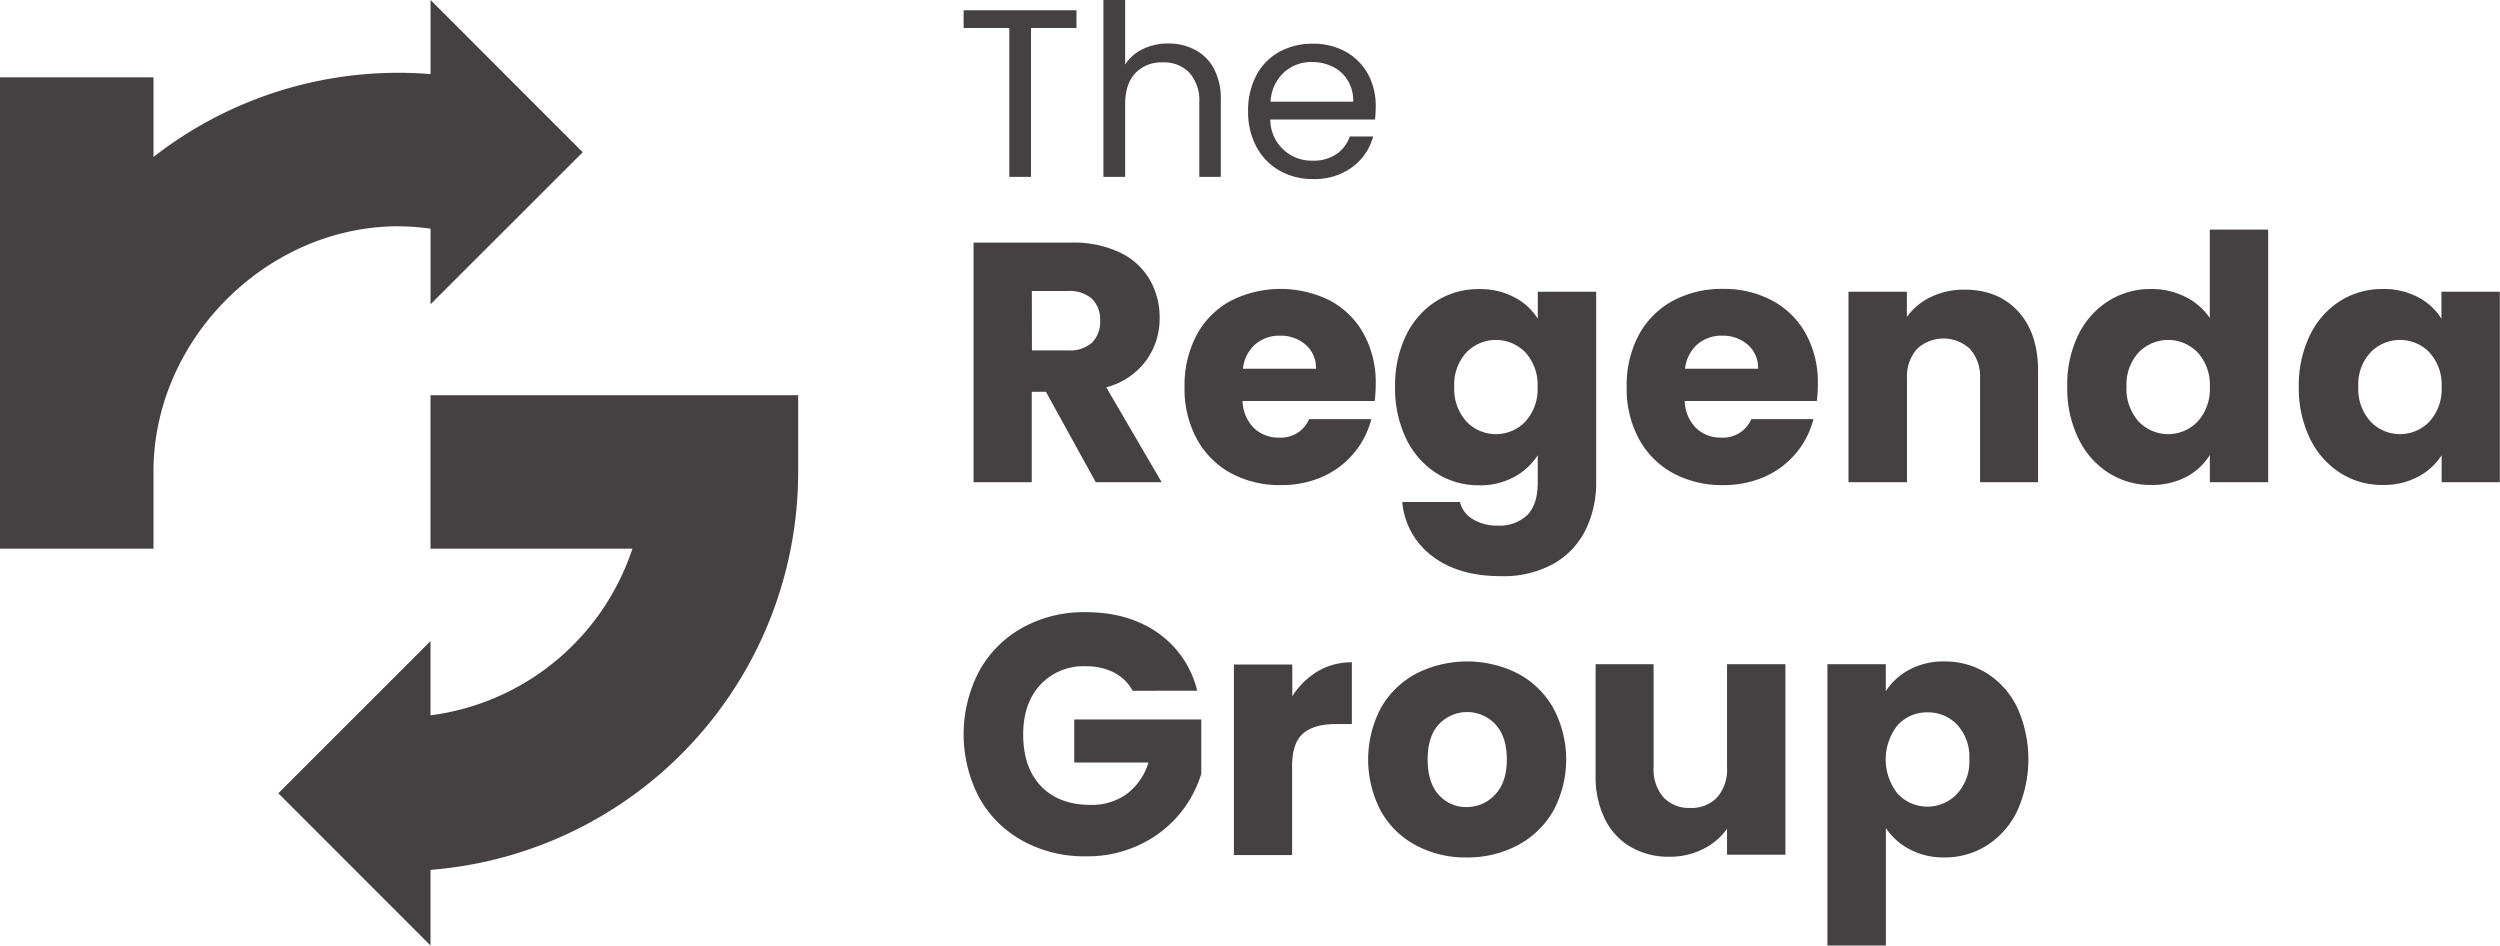 <?xml version="1.0" encoding="UTF-8"?>
<svg xmlns="http://www.w3.org/2000/svg" viewBox="0 0 528.81 200">
  <path fill="#454142" d="M91.06 83.59v32.47h42.71a52 52 0 01-42.71 35.25v-15.7L58.87 167.8 91.06 200v-16a84.42 84.42 0 0077.77-84.15V83.59zm.01-35.22v16l32.19-32.17L91.07 0v15.68c-2.39-.2-4.81-.31-7.23-.28a84.16 84.16 0 00-51.37 17.8V16.36H0v99.69h32.47v-17c.39-27.28 23.6-50.63 50.85-51.18a52.11 52.11 0 017.75.5zM227.7 2.17v3.75h-9.61v31.49h-4.6V5.92h-9.66V2.17zm25.08 8.37a9.54 9.54 0 014 4 13.51 13.51 0 011.45 6.52v16.35h-4.55V21.74a8.9 8.9 0 00-2.08-6.34 7.39 7.39 0 00-5.66-2.2 7.56 7.56 0 00-5.79 2.27Q238 17.75 238 22.09v15.32h-4.6V0h4.6v13.65a9.16 9.16 0 013.77-3.29 12.24 12.24 0 015.38-1.16 12 12 0 015.63 1.34zm38.07 14.74H268.7a8.71 8.71 0 009 8.7 8.55 8.55 0 005-1.39 7.4 7.4 0 002.81-3.72h4.95a11.9 11.9 0 01-4.45 6.5 13.39 13.39 0 01-8.29 2.5 14 14 0 01-7.05-1.77 12.57 12.57 0 01-4.88-5 15.61 15.61 0 01-1.79-7.59 15.76 15.76 0 011.72-7.51 12 12 0 014.83-5 14.29 14.29 0 017.15-1.75 14 14 0 017 1.72 12 12 0 014.68 4.73 14 14 0 011.62 6.8 27.35 27.35 0 01-.15 2.78zM285.08 17a7.52 7.52 0 00-3.16-2.88 9.79 9.79 0 00-4.42-1 8.52 8.52 0 00-5.94 2.22 9.06 9.06 0 00-2.81 6.17h17.5a8.49 8.49 0 00-1.17-4.51zM231.78 102l-10.54-19.13h-3V102h-12.31V51.31h20.72a22.88 22.88 0 0110.22 2.09 14.4 14.4 0 016.32 5.74 16 16 0 012.1 8.13 15.05 15.05 0 01-2.86 9 15.38 15.38 0 01-8.43 5.66L245.72 102zm-13.5-27.88h7.65a7 7 0 005.07-1.65 6.28 6.28 0 001.7-4.7 6.06 6.06 0 00-1.7-4.54 7 7 0 00-5.09-1.67h-7.65zm72.5 10.7h-27.95a8.43 8.43 0 002.42 5.74 7.42 7.42 0 005.24 2 6.5 6.5 0 006.43-3.9h13.14a18 18 0 01-3.65 7.15 18.28 18.28 0 01-6.6 5 21.3 21.3 0 01-8.89 1.8 21.64 21.64 0 01-10.54-2.52 18 18 0 01-7.22-7.23 22.17 22.17 0 01-2.6-11 22.55 22.55 0 012.56-11 17.73 17.73 0 017.19-7.22 23.36 23.36 0 0121-.07 17.57 17.57 0 017.12 7A21.35 21.35 0 01291 81.21a30.37 30.37 0 01-.22 3.61zM278.36 78a6.38 6.38 0 00-2.16-5.06 8 8 0 00-5.42-1.94 7.85 7.85 0 00-5.24 1.81 8 8 0 00-2.63 5.19zm41.92-15.14a12.78 12.78 0 015 4.55v-5.7h12.35v40.22a22.66 22.66 0 01-2.2 10.08 16.77 16.77 0 01-6.72 7.18 21.74 21.74 0 01-11.23 2.68q-9 0-14.51-4.23a16 16 0 01-6.36-11.45h12.21a5.84 5.84 0 002.74 3.65 10 10 0 005.34 1.34A8.44 8.44 0 00323 109q2.27-2.2 2.27-7v-5.7a13.64 13.64 0 01-5 4.59 15 15 0 01-7.44 1.76 16.52 16.52 0 01-9-2.56 17.81 17.81 0 01-6.39-7.29 24.41 24.41 0 01-2.35-11 24.13 24.13 0 012.35-10.9 17.54 17.54 0 016.39-7.22 16.67 16.67 0 019-2.53 15.55 15.55 0 017.45 1.71zm2.39 11.7a8.68 8.68 0 00-12.5 0 10 10 0 00-2.56 7.25 10.24 10.24 0 002.56 7.34 8.62 8.62 0 0012.5 0 10.08 10.08 0 002.56-7.29 10.11 10.11 0 00-2.56-7.3zm61.64 10.26h-27.95a8.38 8.38 0 002.42 5.74 7.4 7.4 0 005.23 2 6.49 6.49 0 006.43-3.9h13.14a18.13 18.13 0 01-3.64 7.15 18.32 18.32 0 01-6.61 5 21.29 21.29 0 01-8.88 1.8 21.68 21.68 0 01-10.55-2.52 18 18 0 01-7.22-7.23 22.27 22.27 0 01-2.6-11 22.55 22.55 0 012.56-11 17.73 17.73 0 017.19-7.22 21.72 21.72 0 0110.62-2.53 21.47 21.47 0 0110.39 2.46 17.57 17.57 0 017.12 7 21.24 21.24 0 012.56 10.62 32.55 32.55 0 01-.21 3.63zM371.88 78a6.38 6.38 0 00-2.16-5.06A8 8 0 00364.3 71a7.85 7.85 0 00-5.24 1.81 8 8 0 00-2.63 5.19zm55-12.14q4.22 4.59 4.22 12.6V102h-12.27V80.12a8.83 8.83 0 00-2.1-6.28 8.21 8.21 0 00-11.27 0 8.87 8.87 0 00-2.09 6.28V102H391V61.71h12.35v5.34a13 13 0 015.06-4.22 16 16 0 017.15-1.56q7.09 0 11.32 4.59zm12.71 5.02a17.41 17.41 0 016.41-7.22 16.62 16.62 0 019-2.53 15.81 15.81 0 017.25 1.66 13.25 13.25 0 015.17 4.48v-18.7h12.35V102h-12.34v-5.77a12.63 12.63 0 01-4.95 4.62 15.43 15.43 0 01-7.47 1.73 16.48 16.48 0 01-9-2.56 17.67 17.67 0 01-6.39-7.29 24.27 24.27 0 01-2.35-11 24 24 0 012.32-10.85zm25.27 3.68a8.67 8.67 0 00-12.49 0 10 10 0 00-2.56 7.25 10.24 10.24 0 002.56 7.34 8.61 8.61 0 0012.49 0 10.09 10.09 0 002.57-7.29 10.11 10.11 0 00-2.57-7.3zm23.76-3.68a17.54 17.54 0 016.38-7.22 16.67 16.67 0 019-2.53 15.61 15.61 0 017.48 1.73 12.82 12.82 0 014.94 4.55v-5.7h12.35V102h-12.31v-5.7a13.19 13.19 0 01-5 4.55 15.43 15.43 0 01-7.47 1.73 16.39 16.39 0 01-9-2.56 17.81 17.81 0 01-6.39-7.29 24.41 24.41 0 01-2.35-11 24.13 24.13 0 012.37-10.85zm25.28 3.68a8.67 8.67 0 00-12.49 0 9.91 9.91 0 00-2.57 7.25 10.2 10.2 0 002.57 7.34 8.61 8.61 0 0012.49 0 10.08 10.08 0 002.56-7.29 10.11 10.11 0 00-2.56-7.3zm-274.32 71.56a9.26 9.26 0 00-3.93-3.86 12.89 12.89 0 00-6-1.33 12.43 12.43 0 00-9.61 3.93q-3.62 3.94-3.61 10.51 0 7 3.79 10.94t10.44 3.94a12.58 12.58 0 007.69-2.32 13.08 13.08 0 004.58-6.64h-15.7v-9.1h26.87v11.48a24.46 24.46 0 01-13 15 25.76 25.76 0 01-11.41 2.46 26.91 26.91 0 01-13.4-3.29 23.34 23.34 0 01-9.17-9.13 28.85 28.85 0 010-26.76 23.43 23.43 0 019.14-9.17 26.78 26.78 0 0113.36-3.29q9.09 0 15.34 4.41a20.8 20.8 0 018.27 12.2zm39.14-4.12a14.05 14.05 0 017.23-1.91v13.07h-3.4q-4.62 0-6.93 2t-2.31 7v18.71H261v-40.3h12.35v6.72a16.29 16.29 0 015.37-5.29zm20.84 36.84a18.46 18.46 0 01-7.44-7.22 23.4 23.4 0 010-21.92 18.69 18.69 0 017.52-7.26 23.83 23.83 0 0121.37 0 18.67 18.67 0 017.51 7.26 23 23 0 010 21.88 18.8 18.8 0 01-7.59 7.26 22.58 22.58 0 01-10.72 2.53 22.16 22.16 0 01-10.65-2.53zm16.68-10.76q2.49-2.6 2.49-7.44t-2.42-7.44a8.2 8.2 0 00-11.95 0q-2.39 2.57-2.38 7.47t2.34 7.44a7.62 7.62 0 005.89 2.6 8.05 8.05 0 006.03-2.63zm61.42-27.59v40.3h-12.35v-5.49a13.54 13.54 0 01-5.09 4.3 15.55 15.55 0 01-7.11 1.62 15.86 15.86 0 01-8.16-2.06 13.84 13.84 0 01-5.49-5.95 20.28 20.28 0 01-1.95-9.17v-23.55h12.27v21.88a8.84 8.84 0 002.1 6.29 7.34 7.34 0 005.63 2.24 7.46 7.46 0 005.71-2.24 8.88 8.88 0 002.09-6.29v-21.88zm26.22 1.16a15.19 15.19 0 017.43-1.74 16.73 16.73 0 019 2.53 17.53 17.53 0 016.39 7.22 26.57 26.57 0 010 21.85 17.61 17.61 0 01-6.39 7.29 16.51 16.51 0 01-9 2.57 15.29 15.29 0 01-7.4-1.74 13.57 13.57 0 01-5-4.47V200h-12.37v-59.51h12.35v5.71a13.4 13.4 0 014.99-4.55zM414 153.31a8.46 8.46 0 00-6.32-2.63 8.35 8.35 0 00-6.25 2.67 11.66 11.66 0 000 14.58 8.63 8.63 0 0012.53 0 10.12 10.12 0 002.6-7.33 10 10 0 00-2.56-7.29z"></path>
</svg>
